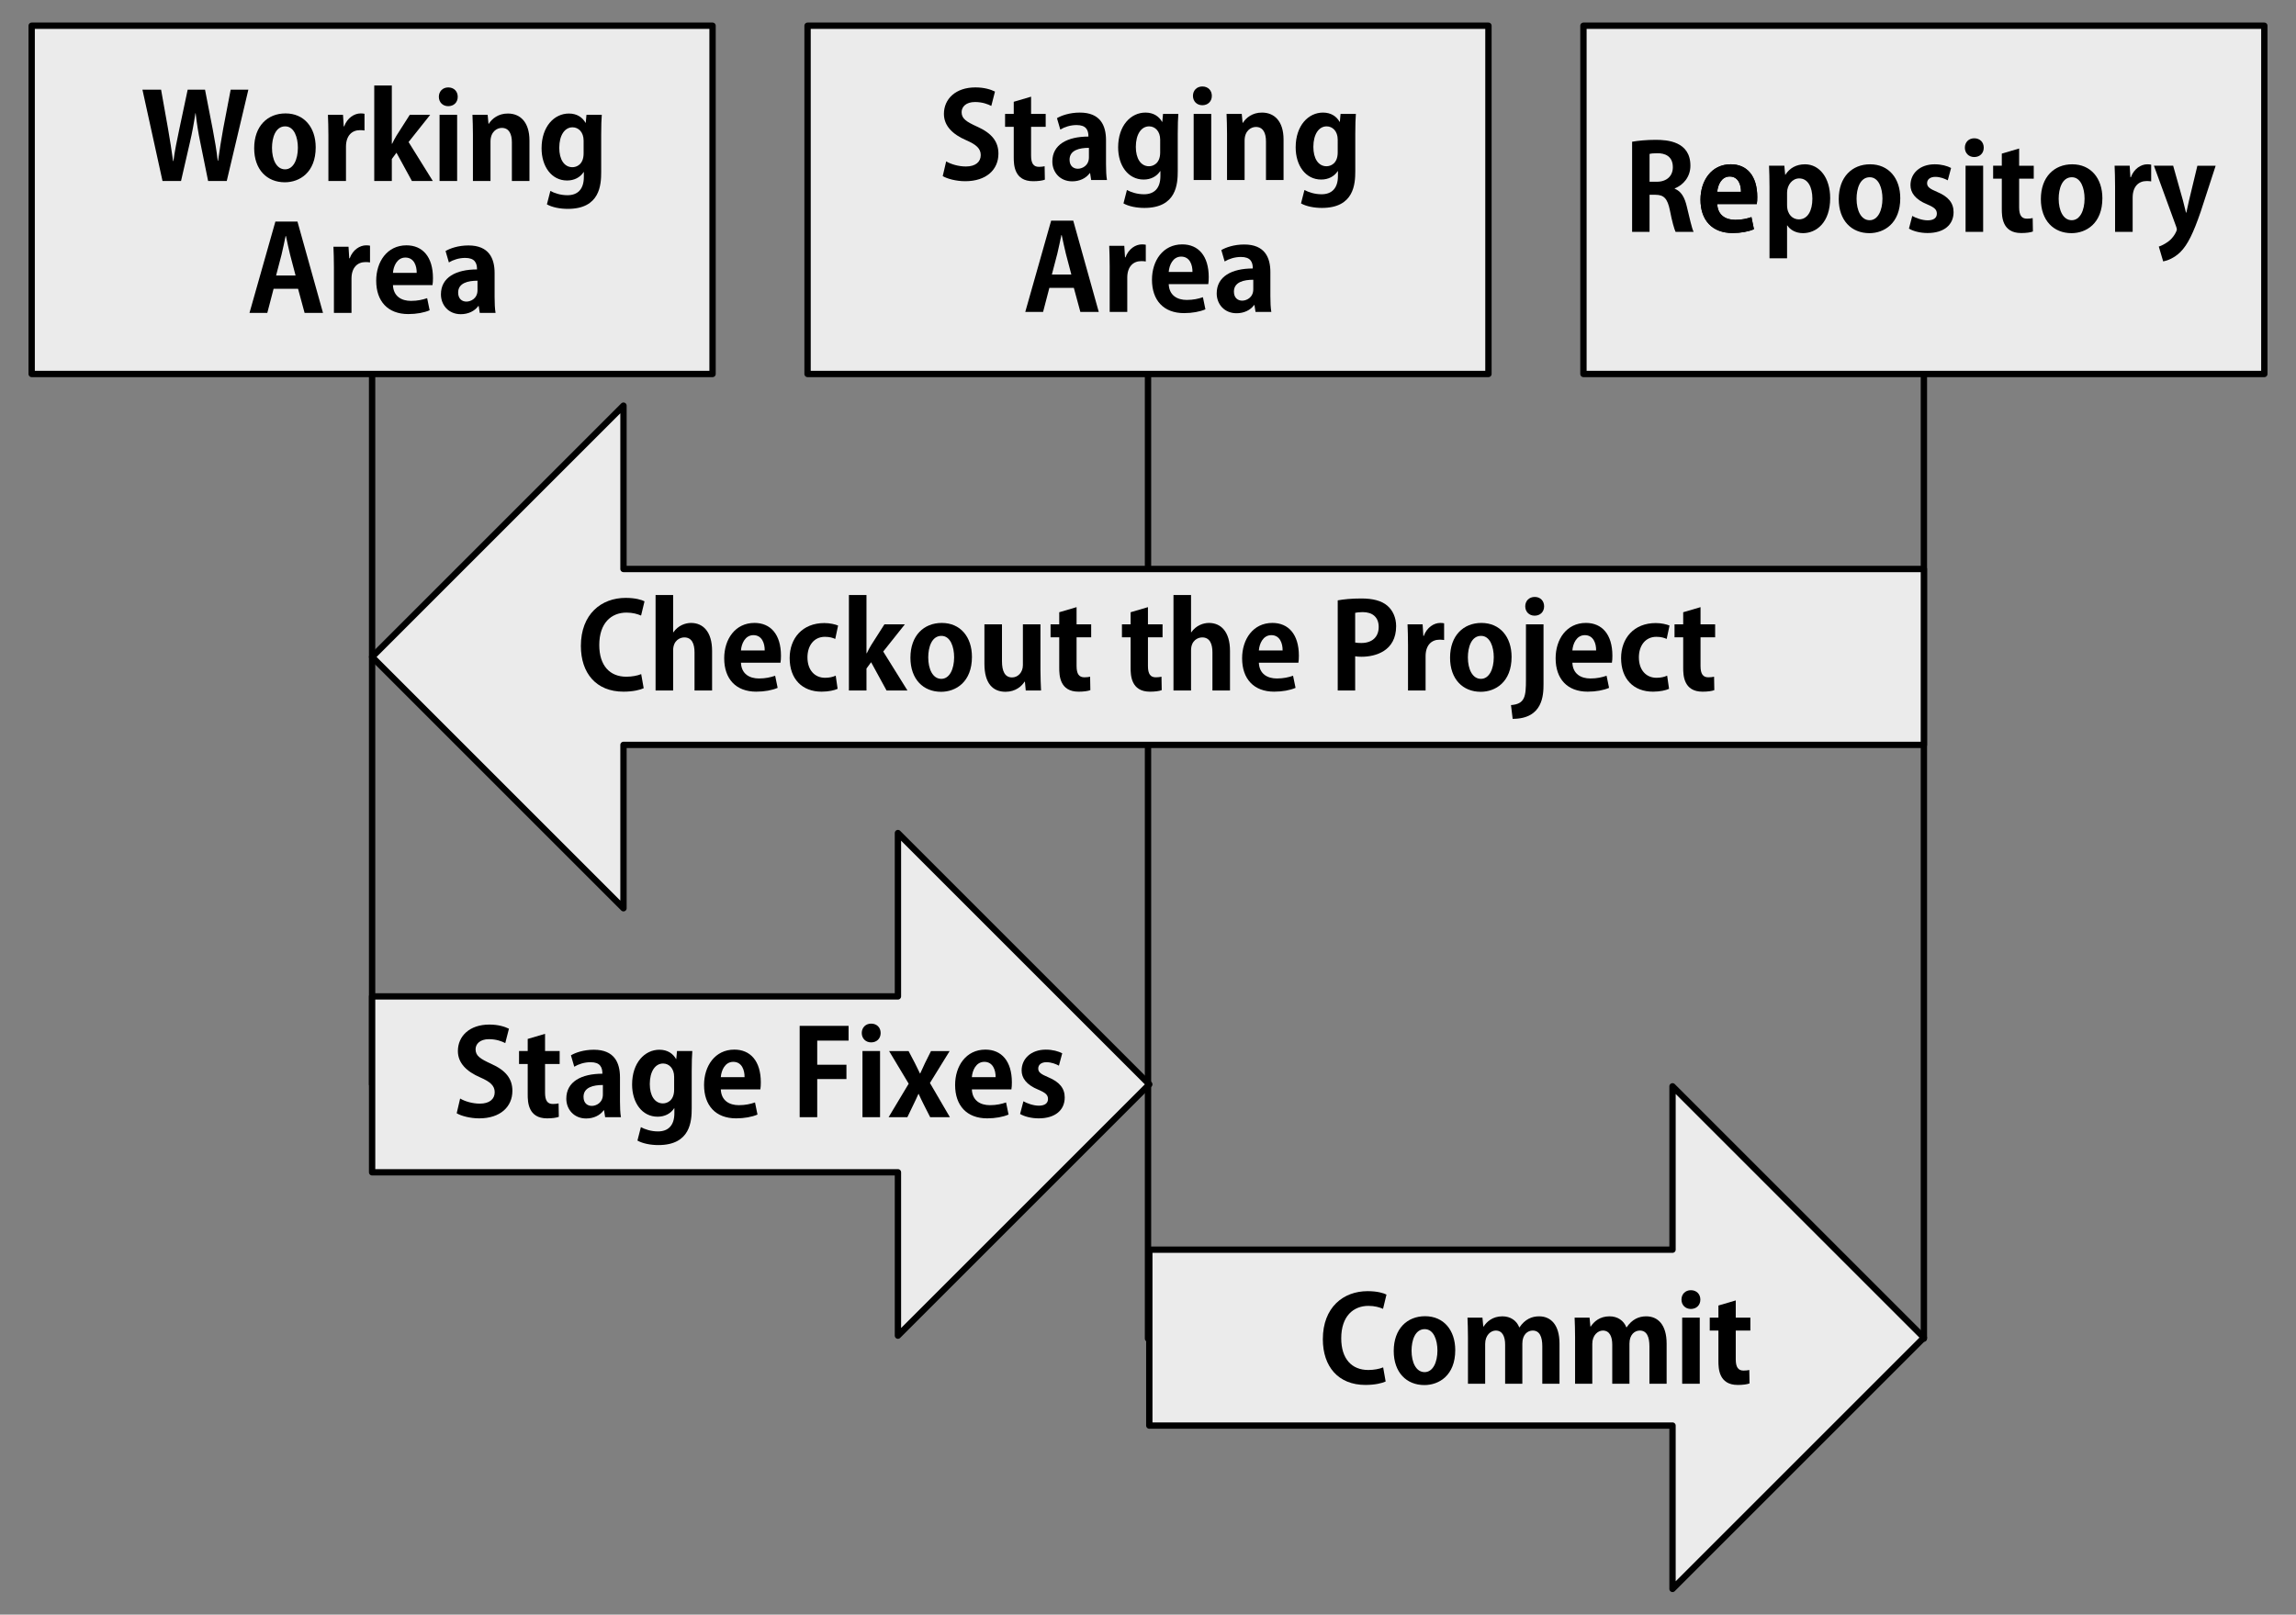 <?xml version="1.0" encoding="UTF-8" standalone="no"?>
<!DOCTYPE svg PUBLIC "-//W3C//DTD SVG 1.1//EN" "http://www.w3.org/Graphics/SVG/1.1/DTD/svg11.dtd">
<svg viewBox="0 0 1450 1020" version="1.1" xmlns="http://www.w3.org/2000/svg" xmlns:xlink="http://www.w3.org/1999/xlink">
	<rect x="0" y="0" width="1450" height="1020" fill="#808080" stroke="none"/>
	<g style="fill-rule:non-zero;stroke-linecap:round;stroke-linejoin:round;stroke-miterlimit:1.5;">
		<title>Diagram of git Operation</title>
		<g stroke="#000" stroke-width="4">
			<g fill="none">
				<path d="m235 226.25v458.75"/>
				<path d="m725 226.25v619.375"/>
				<path d="m1215 226.25v619.375"/>
			</g>
			<g fill="#ebebeb">
				<rect x="20" y="16.25" width="430" height="220"/>
				<rect x="510" y="16.25" width="430" height="220"/>
				<rect x="1000" y="16.25" width="430" height="220"/>
				<path d="m393.75 470.562v103.188l-158.75-158.75 158.75-158.75v103.188h821.25v111.124z"/>
				<path d="m235 740.562v-111.124h332.075v-103.188l158.75 158.75-158.75 158.75v-103.188z"/>
				<path d="m725.825 900.562v-111.124h330.425v-103.188l158.75 158.75-158.75 158.75v-103.188z"/>
			</g>
		</g>
		<g id="Stag">
			<path d="m595.363 111.246c2.7 1.65 8.475 3.225 14.175 3.225 13.425 0 21-7.35 21-17.4 0-7.575-4.125-12.9-13.35-17.025-7.05-3.225-9.9-5.1-9.9-9.225 0-3.225 2.625-6.375 8.475-6.375 4.725 0 8.25 1.425 10.275 2.475l2.325-9.075c-2.7-1.35-6.9-2.625-12.375-2.625-12.45 0-19.875 7.275-19.875 16.725 0 7.5 5.4 12.9 14.1 16.65 6.375 2.775 9.15 5.25 9.15 9.375 0 4.275-3.225 7.2-9.375 7.2-4.65 0-9.45-1.425-12.45-3.225z"/>
			<path id="t" d="m634.738 71.946v8.175h5.475v19.275c0 4.65 0.225 15.075 12.225 15.075 3.225 0 5.925-0.375 7.425-0.975l-0.15-8.475c-1.125 0.225-2.025 0.375-3.6 0.375-3.375 0-4.95-2.1-4.95-7.125v-18.15h9.225v-8.175h-9.225v-10.875l-10.95 3.225v7.65z"/>
			<path id="a" d="m669.613 81.846c2.7-1.65 6.45-2.85 10.275-2.85 6.075 0 7.5 3.15 7.5 7.275-13.275 0-22.8 5.025-22.8 15.75 0 6.75 4.8 12.525 12.525 12.525 4.65 0 8.7-1.875 11.1-5.175h0.225l0.675 4.35h9.975c-0.45-2.55-0.6-6.225-0.6-9.9v-15.3c0-9.15-3.525-17.4-16.5-17.4-6.525 0-11.7 1.875-14.475 3.525zm18.075 17.55c0 5.325-4.35 7.2-6.975 7.2-2.775 0-5.25-1.725-5.25-5.7 0-6.075 6.225-7.5 12.225-7.5z"/>
			<path id="g" d="m734.038 76.971h-0.15c-1.875-3.3-5.25-5.85-10.5-5.85-9.225 0-17.25 8.175-17.25 21.975 0 11.4 6.225 20.325 16.125 20.325 4.575 0 8.325-2.025 10.425-5.325h0.15v3.075c0 8.025-4.125 11.55-10.35 11.55-4.425 0-8.325-1.35-10.8-2.7l-2.175 8.475c3.3 1.875 8.325 2.85 13.2 2.85 20.325 0 21.075-15.15 21.075-23.325v-23.55c0-5.85 0.15-9.525 0.375-12.525h-9.675zm-1.35 19.35c0 7.05-4.5 8.7-7.05 8.7-5.25 0-8.325-4.95-8.325-12.225 0-7.875 3.375-12.975 8.4-12.975 3.75 0 6.975 3.075 6.975 8.4z"/>
		</g>
		<g id="ing">
			<path id="i" d="m765.313 60.546c0-3.45-2.4-5.925-6-5.925-3.45 0-5.925 2.475-5.925 5.925 0 3.375 2.4 5.925 5.925 5.925 3.45 0 6-2.325 6-5.925zm-11.475 11.4v41.775h11.1v-41.775z"/>
			<path d="m784.733 77.571-0.525-5.625h-9.6c0.15 3.675 0.3 7.65 0.3 12.525v29.25h11.1v-24.9c0-6.3 4.125-8.625 7.125-8.625 4.725 0 6.375 4.05 6.375 9.15v24.375h11.1v-25.575c0-11.7-5.925-17.025-13.575-17.025-6.075-0.075-10.2 3.375-12.075 6.45z"/>
			<use xlink:href="#g" transform="translate(112.12)"/>
		</g>
		<g id="Area">
			<path d="m663.838 139.379-16.35 57.675h11.25l3.975-15.225h15.45l4.125 15.225h11.625l-16.125-57.675zm3.9 20.85c0.825-3.375 1.8-8.1 2.55-11.7h0.225c0.75 3.525 1.725 8.175 2.625 11.775l3.45 13.125h-12.3z"/>
			<path id="r" d="m710.483 162.554-0.45-7.275h-9.525c0.15 3.75 0.3 7.875 0.3 13.05v28.725h11.1v-21.6c0-7.125 3.825-10.5 8.85-10.5 1.125 0 2.025 0.075 2.85 0.225v-10.575c-0.75-0.15-1.425-0.225-2.475-0.225-3.9 0-8.4 2.775-10.35 8.175z"/>
			<path id="e" d="m763.058 179.504c0.225-1.2 0.3-2.775 0.3-4.425 0-13.5-6.6-20.7-16.725-20.7-12.225 0-19.125 10.35-19.125 22.35 0 12.975 7.35 21.075 20.25 21.075 5.175 0 10.05-0.9 13.5-2.4l-1.575-7.65c-2.85 0.975-6.075 1.725-10.2 1.725-6 0-11.1-2.85-11.4-9.975zm-24.975-7.725c0.3-4.125 2.55-9.675 7.875-9.675 5.475 0 7.2 5.325 7.125 9.675z"/>
			<use xlink:href="#a" transform="translate(103.8,83.333)"/>
		</g>
		<path d="m140.95 81.321c-1.2 6.9-2.325 13.425-3.225 20.25h-0.225c-0.75-6.75-1.875-13.125-3.15-19.875l-4.875-25.05h-10.95l-5.25 24.75c-1.5 7.2-2.925 13.875-3.75 20.325h-0.225c-0.825-6.15-1.95-13.275-3.15-20.175l-4.425-24.9h-11.775l12.675 57.675h11.7l5.625-24.45c1.425-6.075 2.475-11.85 3.45-18.375h0.15c0.75 6.525 1.65 12.375 2.925 18.375l4.95 24.45h11.775l13.65-57.675h-11.175z"/>
		<g id="or">
		<path id="o" d="m180.325 71.646c-11.325 0-19.8 7.95-19.8 21.975 0 13.575 8.1 21.525 19.35 21.525 9.3 0 19.5-6.15 19.5-22.05 0-12.675-7.35-21.45-19.05-21.45zm7.8 21.675c0 7.425-2.85 13.65-8.1 13.65-5.4 0-8.25-6.15-8.25-13.575 0-6.375 2.175-13.575 8.325-13.575 5.7 0 8.025 6.975 8.025 13.5z"/>
		<use xlink:href="#r" transform="translate(-493.408,-82.733)"/>
		</g>
		<path id="k" d="m271.675 72.546h-12.9l-8.325 13.05c-0.975 1.575-1.875 3.3-2.775 5.175h-0.225v-36.75h-11.1v60.3h11.1v-13.875l2.925-3.975 9.75 17.85h13.2l-15.3-24.6z"/>
		<use xlink:href="#ing" transform="translate(-476.238,0.6)"/>
		<use xlink:href="#Area" transform="translate(-489.926,0.6)"/>
		<path d="m1030.73 146.453h11.015v-23.4h3.753c5.253 0 7.58 2.325 9.081 9.75 1.35 6.975 2.775 12 3.599 13.65h11.392c-1.125-2.175-2.624-9.075-4.273-15.9-1.349-5.85-3.597-9.747-7.643-11.321v-0.224c5.395-2.098 9.891-7.272 9.891-14.326 0-15.446-14.693-16.344-21.972-16.344-5.626 0-11.022 0.524-14.843 1.198zm11.015-49.2c0.901-0.3 2.627-0.45 5.104-0.45 4.052 0 9.606 1.426 9.606 8.855 0 5.478-3.828 9.155-10.132 9.155h-4.578z"/>
		<use xlink:href="#e" transform="translate(346.412,-50.601)"/>
		<path d="m1109.47 128.903c0.224-1.198 0.299-2.771 0.299-4.419 0-13.505-6.594-20.696-16.719-20.696-12.227 0-19.121 10.343-19.121 22.344 0 12.98 7.343 21.071 20.246 21.071 5.179 0 10.049-0.899 13.496-2.397l-1.573-7.645c-2.848 0.976-6.07 1.727-10.197 1.727-6.003 0-11.106-2.853-11.407-9.985zm-24.976-7.715c0.301-4.13 2.552-9.685 7.88-9.685 5.479 0 7.205 5.33 7.13 9.685z"/>
		<path d="m1126.87 104.687h-9.667c0.15 3.826 0.3 8.251 0.3 13.651v44.84h11.09v-20.77h0.15c1.801 2.772 5.328 4.87 9.906 4.87 8.477 0 17.169-6.743 17.169-22.115 0-12.834-6.744-21.375-15.893-21.375-5.403 0-9.681 2.322-12.381 6.593h-0.15zm1.723 17.094c0-5.026 3.377-9.078 7.655-9.078 5.478 0 8.33 5.402 8.33 12.83 0 7.502-2.927 13.055-8.555 13.055-3.753 0-7.43-2.927-7.43-9.004z"/>
		<use xlink:href="#o" transform="translate(1000.705,32.142)"/>
		<path id="s" d="m1205.56 144.431c2.773 1.648 7.194 2.772 11.766 2.772 10.43 0 16.424-5.244 16.424-13.192 0-5.777-3.297-9.829-10.341-12.755-4.806-2.025-6.384-3.226-6.384-5.551 0-2.251 1.803-3.977 5.183-3.977 3.15 0 6.072 1.201 7.871 2.176l2.098-7.794c-2.398-1.274-6.07-2.322-10.344-2.322-9.304 0-15.298 5.693-15.298 13.192 0 4.577 2.847 9.003 10.641 12.154 4.582 1.951 6.009 3.301 6.009 5.852 0 2.551-1.878 4.202-5.784 4.202-3.448 0-7.569-1.501-9.742-2.776z"/>
		<g id="it">
			<use xlink:href="#i" transform="translate(487.487,32.737)"/>
			<use xlink:href="#t" transform="translate(623.992,32.742)"/>
		</g>
		<use xlink:href="#or" transform="translate(1128.345,32.142)"/>
		<path d="m1382.47 126.512c-0.6 2.625-1.274 5.55-1.724 7.8h-0.225c-0.525-2.325-1.275-5.25-1.95-7.8l-6.148-21.825h-12.147l14.021 38.4c0.3 0.825 0.45 1.425 0.45 1.875 0 0.825-1.874 5.1-5.548 7.725-1.95 1.35-4.05 2.55-5.849 3.075l2.774 9.375c2.475-0.45 6.749-1.95 10.798-5.85 4.723-4.725 8.248-12.075 12.896-25.575l9.448-29.025h-11.547z"/>
		<use xlink:href="#Stag" transform="translate(-306.946,592.015)"/>
		<use xlink:href="#e" transform="translate(-282.875,508.679)"/>
		<path d="m516.108 681.658h18.45v-9.066h-18.45v-15.234h19.8v-9.291h-30.891v57.666h11.091z"/>
		<use xlink:href="#i" transform="translate(-209.155,592.017)"/>
		<path d="m584.212 671.466c-1.05 2.174-2.025 4.424-3.075 6.673h-0.15c-1.049-2.099-2.024-4.274-3.224-6.598l-3.974-7.574h-12.297l12.372 20.621-12.672 21.145h11.847l3.899-8.098c1.05-2.175 2.1-4.349 3.075-6.599h0.15c1.049 2.25 2.024 4.424 3.149 6.599l4.124 8.098h12.447l-12.597-21.595 12.447-20.171h-11.772z"/>
		<use xlink:href="#e" transform="translate(-124.325,508.679)"/>
		<use xlink:href="#s" transform="translate(-561.343,559.28)"/>
		<path id="C" d="m875.608 817.815c-1.65-0.899-5.7-2.173-11.925-2.173-15.3 0-28.266 10.191-28.266 30.371 0 17.104 9.592 28.87 26.916 28.87 5.925 0 10.575-1.124 12.75-2.173l-1.575-8.918c-2.25 0.975-5.925 1.65-9.375 1.65-10.425 0-17.1-6.976-17.1-20.029 0-13.954 7.65-20.48 17.175-20.48 3.975 0 6.975 0.9 9.225 1.875z"/>
		<use xlink:href="#o" transform="translate(719.663,759.821)"/>
		<path id="m" d="m959.46 838.51c-1.649-4.271-5.546-6.968-10.644-6.968-6.23 0-9.907 3.447-11.857 6.443h-0.225l-0.525-5.618h-9.442c0.15 3.681 0.3 7.662 0.3 12.545v29.221h10.866v-25.165c0-5.585 3.603-8.435 6.68-8.435 4.353 0 5.929 3.975 5.929 8.925v24.675h10.866v-25.35c0-5.85 3.452-8.25 6.53-8.25 4.428 0 6.079 3.975 6.079 9.975v23.625h10.866v-25.35c0-12.071-5.62-17.241-12.892-17.241-4.654 0-8.932 1.873-12.382 6.968z"/>
		<use xlink:href="#m" transform="translate(67.65)"/>
		<use xlink:href="#it" transform="translate(-178.97 727.68)"/>
		<use xlink:href="#C" transform="translate(-468.575,-437.95)"/>
		<g id="he">
			<path d="m425.108 399.436v-23.544h-11.091v60.291h11.091v-25.35c0-6.225 4.278-8.175 7.055-8.175 4.803 0 6.454 4.125 6.454 9.45v24.075h11.091v-24.975c0-12.296-5.845-17.691-13.267-17.691-3.603 0-8.181 1.574-11.183 5.919z"/>
			<use xlink:href="#e" transform="translate(-270.15,239.129)"/>
		</g>
		<path id="c" d="m529.283 395.167c-1.8-0.751-5.1-1.575-8.7-1.575-13.798 0-21.891 9.591-21.891 22.121 0 13.278 7.944 21.22 20.166 21.22 4.425 0 8.25-0.899 10.125-1.798l-1.2-8.318c-1.8 0.825-3.975 1.35-6.75 1.35-6.375 0-11.1-4.727-11.1-12.905 0-7.352 4.05-12.979 11.025-12.979 3.075 0 5.1 0.675 6.525 1.35z"/>
		<use xlink:href="#k" transform="translate(299.758,321.871)"/>
		<use xlink:href="#o" transform="translate(414.438,321.871)"/>
		<path d="m645.992 394.417v25.719c0 4.731-3.227 7.806-6.83 7.806-4.578 0-6.379-3.975-6.379-10.275v-23.25h-11.091v24.9c0 12.521 5.396 17.691 13.342 17.691 6.455 0 10.283-3.671 12.007-6.369h0.225l0.525 5.544h9.667c-0.15-3.524-0.375-7.798-0.375-12.747v-29.019z"/>
		<use xlink:href="#t" transform="translate(28.729,322.471)"/>
		<use xlink:href="#t" transform="translate(73.804,322.471)"/>
		<use xlink:href="#he" transform="translate(327.075)"/>
		<path d="m855.833 436.183v-21.6c1.126 0.225 2.476 0.3 4.052 0.3 8.631 0 21.823-3.521 21.823-19.346 0-5.328-2.098-9.978-5.545-12.9-3.672-3.146-9.148-4.57-16.428-4.57-6.375 0-11.321 0.525-14.918 1.199v56.917zm0-49.05c0.975-0.225 2.551-0.45 4.803-0.45 6.154 0 10.056 3.226 10.056 9.379 0 6.228-4.052 10.13-10.957 10.13-1.651 0-2.852-0.075-3.902-0.3z"/>
		<use xlink:href="#r" transform="translate(188.401,239.137)"/>
		<use xlink:href="#o" transform="translate(755.238,321.871)"/>
		<path d="m975.158 383.013c0-3.373-2.323-5.921-5.921-5.921-3.522 0-5.995 2.473-5.995 5.921 0 3.372 2.398 5.92 5.92 5.92 3.448 0 5.996-2.323 5.996-5.92zm-11.466 11.404v34.95c0 10.575-0.6 15.375-9.45 16.05l1.05 8.691c19.116 0 19.491-15.066 19.491-21.966v-37.725z"/>
		<use xlink:href="#e" transform="translate(254.922,239.129)"/>
		<use xlink:href="#c" transform="translate(525.077)"/>
		<use xlink:href="#t" transform="translate(422.782,322.471)"/>
	</g>
</svg>
